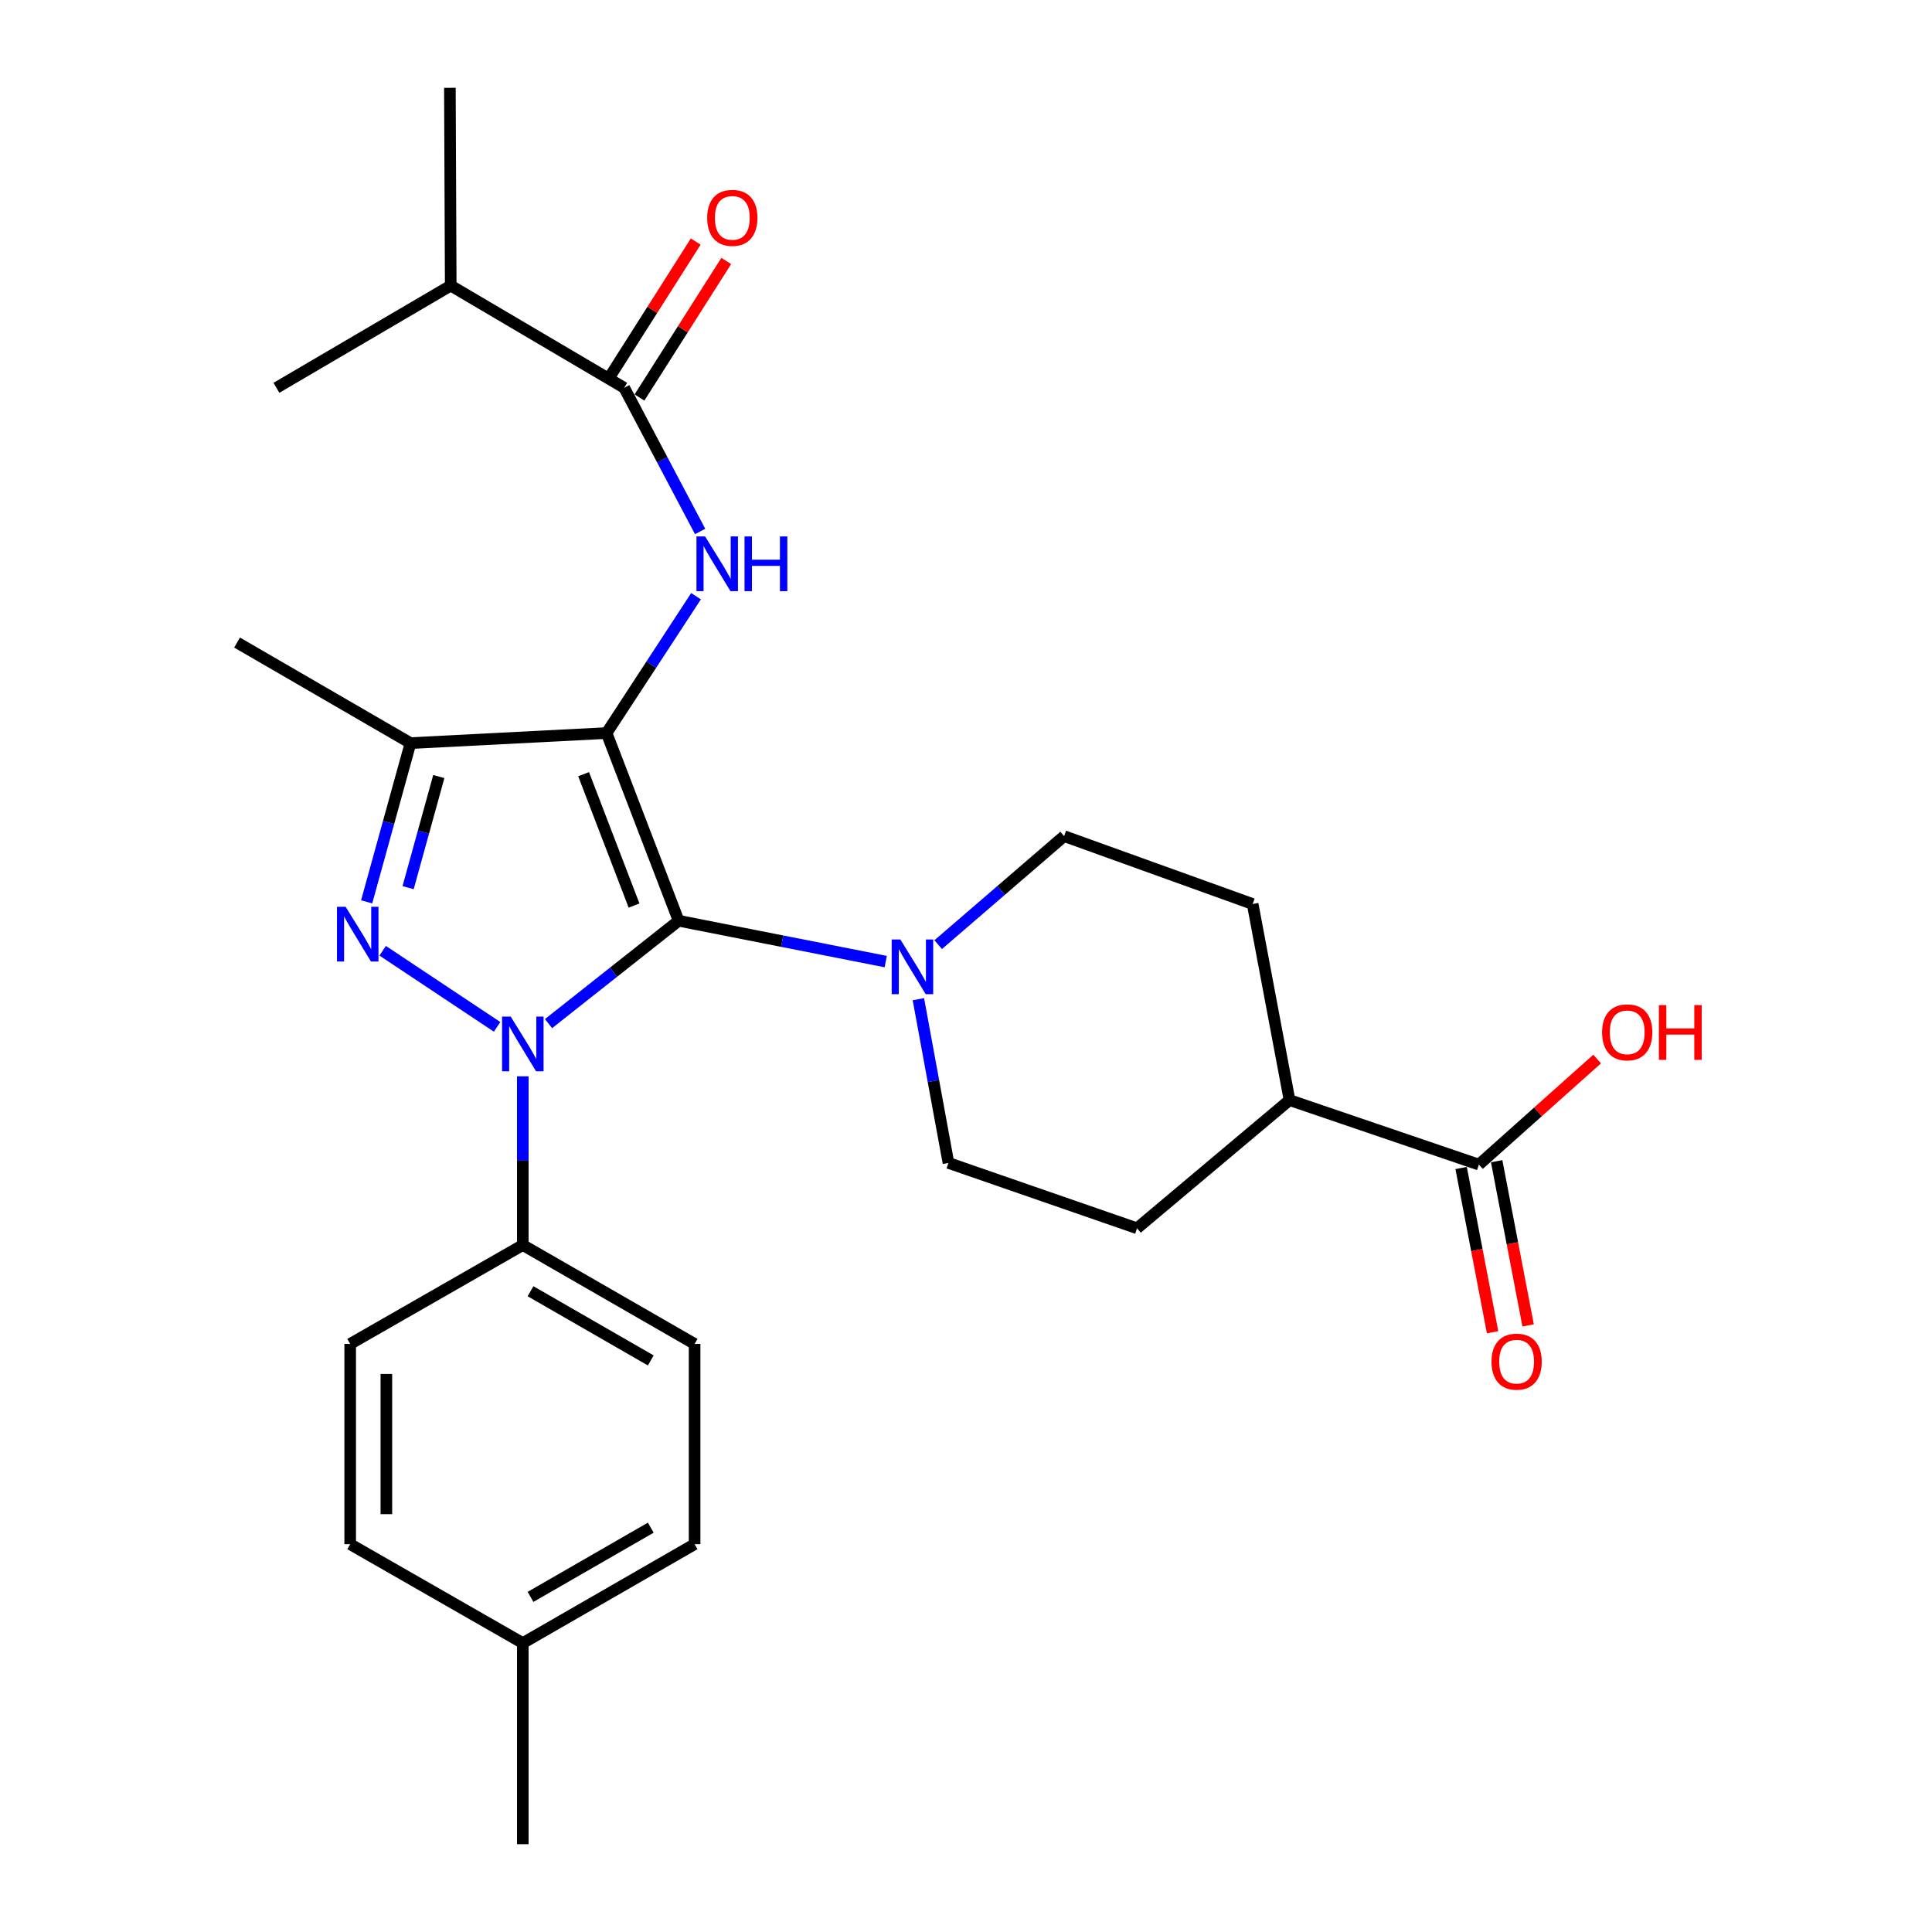 <?xml version='1.0' encoding='iso-8859-1'?>
<svg version='1.1' baseProfile='full'
              xmlns='http://www.w3.org/2000/svg'
                      xmlns:rdkit='http://www.rdkit.org/xml'
                      xmlns:xlink='http://www.w3.org/1999/xlink'
                  xml:space='preserve'
width='1000px' height='1000px' viewBox='0 0 1000 1000'>
<!-- END OF HEADER -->
<rect style='opacity:1.0;fill:#FFFFFF;stroke:none' width='1000' height='1000' x='0' y='0'> </rect>
<path class='bond-0' d='M 313.965,379.432 L 351.262,476.581' style='fill:none;fill-rule:evenodd;stroke:#000000;stroke-width:6px;stroke-linecap:butt;stroke-linejoin:miter;stroke-opacity:1' />
<path class='bond-0' d='M 302.077,400.716 L 328.185,468.721' style='fill:none;fill-rule:evenodd;stroke:#000000;stroke-width:6px;stroke-linecap:butt;stroke-linejoin:miter;stroke-opacity:1' />
<path class='bond-3' d='M 313.965,379.432 L 212.477,384.634' style='fill:none;fill-rule:evenodd;stroke:#000000;stroke-width:6px;stroke-linecap:butt;stroke-linejoin:miter;stroke-opacity:1' />
<path class='bond-4' d='M 313.965,379.432 L 337.113,344.016' style='fill:none;fill-rule:evenodd;stroke:#000000;stroke-width:6px;stroke-linecap:butt;stroke-linejoin:miter;stroke-opacity:1' />
<path class='bond-4' d='M 337.113,344.016 L 360.261,308.6' style='fill:none;fill-rule:evenodd;stroke:#0000FF;stroke-width:6px;stroke-linecap:butt;stroke-linejoin:miter;stroke-opacity:1' />
<path class='bond-1' d='M 351.262,476.581 L 317.588,503.202' style='fill:none;fill-rule:evenodd;stroke:#000000;stroke-width:6px;stroke-linecap:butt;stroke-linejoin:miter;stroke-opacity:1' />
<path class='bond-1' d='M 317.588,503.202 L 283.913,529.823' style='fill:none;fill-rule:evenodd;stroke:#0000FF;stroke-width:6px;stroke-linecap:butt;stroke-linejoin:miter;stroke-opacity:1' />
<path class='bond-5' d='M 351.262,476.581 L 404.858,487.147' style='fill:none;fill-rule:evenodd;stroke:#000000;stroke-width:6px;stroke-linecap:butt;stroke-linejoin:miter;stroke-opacity:1' />
<path class='bond-5' d='M 404.858,487.147 L 458.454,497.712' style='fill:none;fill-rule:evenodd;stroke:#0000FF;stroke-width:6px;stroke-linecap:butt;stroke-linejoin:miter;stroke-opacity:1' />
<path class='bond-7' d='M 270.603,557.108 L 270.603,600.771' style='fill:none;fill-rule:evenodd;stroke:#0000FF;stroke-width:6px;stroke-linecap:butt;stroke-linejoin:miter;stroke-opacity:1' />
<path class='bond-7' d='M 270.603,600.771 L 270.603,644.434' style='fill:none;fill-rule:evenodd;stroke:#000000;stroke-width:6px;stroke-linecap:butt;stroke-linejoin:miter;stroke-opacity:1' />
<path class='bond-27' d='M 257.297,531.497 L 198.063,492.104' style='fill:none;fill-rule:evenodd;stroke:#0000FF;stroke-width:6px;stroke-linecap:butt;stroke-linejoin:miter;stroke-opacity:1' />
<path class='bond-2' d='M 189.778,466.796 L 201.128,425.715' style='fill:none;fill-rule:evenodd;stroke:#0000FF;stroke-width:6px;stroke-linecap:butt;stroke-linejoin:miter;stroke-opacity:1' />
<path class='bond-2' d='M 201.128,425.715 L 212.477,384.634' style='fill:none;fill-rule:evenodd;stroke:#000000;stroke-width:6px;stroke-linecap:butt;stroke-linejoin:miter;stroke-opacity:1' />
<path class='bond-2' d='M 211.233,459.458 L 219.178,430.702' style='fill:none;fill-rule:evenodd;stroke:#0000FF;stroke-width:6px;stroke-linecap:butt;stroke-linejoin:miter;stroke-opacity:1' />
<path class='bond-2' d='M 219.178,430.702 L 227.123,401.945' style='fill:none;fill-rule:evenodd;stroke:#000000;stroke-width:6px;stroke-linecap:butt;stroke-linejoin:miter;stroke-opacity:1' />
<path class='bond-20' d='M 212.477,384.634 L 122.704,332.585' style='fill:none;fill-rule:evenodd;stroke:#000000;stroke-width:6px;stroke-linecap:butt;stroke-linejoin:miter;stroke-opacity:1' />
<path class='bond-6' d='M 362.383,275.087 L 342.736,237.908' style='fill:none;fill-rule:evenodd;stroke:#0000FF;stroke-width:6px;stroke-linecap:butt;stroke-linejoin:miter;stroke-opacity:1' />
<path class='bond-6' d='M 342.736,237.908 L 323.089,200.729' style='fill:none;fill-rule:evenodd;stroke:#000000;stroke-width:6px;stroke-linecap:butt;stroke-linejoin:miter;stroke-opacity:1' />
<path class='bond-9' d='M 485.608,488.947 L 518.196,460.859' style='fill:none;fill-rule:evenodd;stroke:#0000FF;stroke-width:6px;stroke-linecap:butt;stroke-linejoin:miter;stroke-opacity:1' />
<path class='bond-9' d='M 518.196,460.859 L 550.783,432.772' style='fill:none;fill-rule:evenodd;stroke:#000000;stroke-width:6px;stroke-linecap:butt;stroke-linejoin:miter;stroke-opacity:1' />
<path class='bond-10' d='M 475.352,517.177 L 483.136,559.556' style='fill:none;fill-rule:evenodd;stroke:#0000FF;stroke-width:6px;stroke-linecap:butt;stroke-linejoin:miter;stroke-opacity:1' />
<path class='bond-10' d='M 483.136,559.556 L 490.92,601.935' style='fill:none;fill-rule:evenodd;stroke:#000000;stroke-width:6px;stroke-linecap:butt;stroke-linejoin:miter;stroke-opacity:1' />
<path class='bond-12' d='M 330.992,205.751 L 353.449,170.412' style='fill:none;fill-rule:evenodd;stroke:#000000;stroke-width:6px;stroke-linecap:butt;stroke-linejoin:miter;stroke-opacity:1' />
<path class='bond-12' d='M 353.449,170.412 L 375.905,135.073' style='fill:none;fill-rule:evenodd;stroke:#FF0000;stroke-width:6px;stroke-linecap:butt;stroke-linejoin:miter;stroke-opacity:1' />
<path class='bond-12' d='M 315.186,195.707 L 337.643,160.368' style='fill:none;fill-rule:evenodd;stroke:#000000;stroke-width:6px;stroke-linecap:butt;stroke-linejoin:miter;stroke-opacity:1' />
<path class='bond-12' d='M 337.643,160.368 L 360.1,125.029' style='fill:none;fill-rule:evenodd;stroke:#FF0000;stroke-width:6px;stroke-linecap:butt;stroke-linejoin:miter;stroke-opacity:1' />
<path class='bond-18' d='M 323.089,200.729 L 233.295,147.826' style='fill:none;fill-rule:evenodd;stroke:#000000;stroke-width:6px;stroke-linecap:butt;stroke-linejoin:miter;stroke-opacity:1' />
<path class='bond-16' d='M 270.603,644.434 L 359.523,695.609' style='fill:none;fill-rule:evenodd;stroke:#000000;stroke-width:6px;stroke-linecap:butt;stroke-linejoin:miter;stroke-opacity:1' />
<path class='bond-16' d='M 274.6,668.341 L 336.843,704.163' style='fill:none;fill-rule:evenodd;stroke:#000000;stroke-width:6px;stroke-linecap:butt;stroke-linejoin:miter;stroke-opacity:1' />
<path class='bond-17' d='M 270.603,644.434 L 181.256,695.609' style='fill:none;fill-rule:evenodd;stroke:#000000;stroke-width:6px;stroke-linecap:butt;stroke-linejoin:miter;stroke-opacity:1' />
<path class='bond-8' d='M 765.473,602.798 L 667.46,569.403' style='fill:none;fill-rule:evenodd;stroke:#000000;stroke-width:6px;stroke-linecap:butt;stroke-linejoin:miter;stroke-opacity:1' />
<path class='bond-13' d='M 756.277,604.56 L 764.42,647.06' style='fill:none;fill-rule:evenodd;stroke:#000000;stroke-width:6px;stroke-linecap:butt;stroke-linejoin:miter;stroke-opacity:1' />
<path class='bond-13' d='M 764.42,647.06 L 772.563,689.56' style='fill:none;fill-rule:evenodd;stroke:#FF0000;stroke-width:6px;stroke-linecap:butt;stroke-linejoin:miter;stroke-opacity:1' />
<path class='bond-13' d='M 774.669,601.036 L 782.812,643.536' style='fill:none;fill-rule:evenodd;stroke:#000000;stroke-width:6px;stroke-linecap:butt;stroke-linejoin:miter;stroke-opacity:1' />
<path class='bond-13' d='M 782.812,643.536 L 790.955,686.036' style='fill:none;fill-rule:evenodd;stroke:#FF0000;stroke-width:6px;stroke-linecap:butt;stroke-linejoin:miter;stroke-opacity:1' />
<path class='bond-19' d='M 765.473,602.798 L 796.07,575.481' style='fill:none;fill-rule:evenodd;stroke:#000000;stroke-width:6px;stroke-linecap:butt;stroke-linejoin:miter;stroke-opacity:1' />
<path class='bond-19' d='M 796.07,575.481 L 826.668,548.163' style='fill:none;fill-rule:evenodd;stroke:#FF0000;stroke-width:6px;stroke-linecap:butt;stroke-linejoin:miter;stroke-opacity:1' />
<path class='bond-14' d='M 550.783,432.772 L 648.369,467.915' style='fill:none;fill-rule:evenodd;stroke:#000000;stroke-width:6px;stroke-linecap:butt;stroke-linejoin:miter;stroke-opacity:1' />
<path class='bond-15' d='M 490.92,601.935 L 588.527,635.757' style='fill:none;fill-rule:evenodd;stroke:#000000;stroke-width:6px;stroke-linecap:butt;stroke-linejoin:miter;stroke-opacity:1' />
<path class='bond-11' d='M 667.46,569.403 L 588.527,635.757' style='fill:none;fill-rule:evenodd;stroke:#000000;stroke-width:6px;stroke-linecap:butt;stroke-linejoin:miter;stroke-opacity:1' />
<path class='bond-28' d='M 667.46,569.403 L 648.369,467.915' style='fill:none;fill-rule:evenodd;stroke:#000000;stroke-width:6px;stroke-linecap:butt;stroke-linejoin:miter;stroke-opacity:1' />
<path class='bond-22' d='M 359.523,695.609 L 359.523,799.271' style='fill:none;fill-rule:evenodd;stroke:#000000;stroke-width:6px;stroke-linecap:butt;stroke-linejoin:miter;stroke-opacity:1' />
<path class='bond-21' d='M 181.256,695.609 L 181.256,799.271' style='fill:none;fill-rule:evenodd;stroke:#000000;stroke-width:6px;stroke-linecap:butt;stroke-linejoin:miter;stroke-opacity:1' />
<path class='bond-21' d='M 199.983,711.159 L 199.983,783.722' style='fill:none;fill-rule:evenodd;stroke:#000000;stroke-width:6px;stroke-linecap:butt;stroke-linejoin:miter;stroke-opacity:1' />
<path class='bond-24' d='M 233.295,147.826 L 232.858,45.455' style='fill:none;fill-rule:evenodd;stroke:#000000;stroke-width:6px;stroke-linecap:butt;stroke-linejoin:miter;stroke-opacity:1' />
<path class='bond-25' d='M 233.295,147.826 L 143.085,200.729' style='fill:none;fill-rule:evenodd;stroke:#000000;stroke-width:6px;stroke-linecap:butt;stroke-linejoin:miter;stroke-opacity:1' />
<path class='bond-23' d='M 181.256,799.271 L 270.603,850.457' style='fill:none;fill-rule:evenodd;stroke:#000000;stroke-width:6px;stroke-linecap:butt;stroke-linejoin:miter;stroke-opacity:1' />
<path class='bond-29' d='M 359.523,799.271 L 270.603,850.457' style='fill:none;fill-rule:evenodd;stroke:#000000;stroke-width:6px;stroke-linecap:butt;stroke-linejoin:miter;stroke-opacity:1' />
<path class='bond-29' d='M 336.842,790.719 L 274.598,826.549' style='fill:none;fill-rule:evenodd;stroke:#000000;stroke-width:6px;stroke-linecap:butt;stroke-linejoin:miter;stroke-opacity:1' />
<path class='bond-26' d='M 270.603,850.457 L 270.603,954.545' style='fill:none;fill-rule:evenodd;stroke:#000000;stroke-width:6px;stroke-linecap:butt;stroke-linejoin:miter;stroke-opacity:1' />
<path  class='atom-2' d='M 264.343 526.185
L 273.623 541.185
Q 274.543 542.665, 276.023 545.345
Q 277.503 548.025, 277.583 548.185
L 277.583 526.185
L 281.343 526.185
L 281.343 554.505
L 277.463 554.505
L 267.503 538.105
Q 266.343 536.185, 265.103 533.985
Q 263.903 531.785, 263.543 531.105
L 263.543 554.505
L 259.863 554.505
L 259.863 526.185
L 264.343 526.185
' fill='#0000FF'/>
<path  class='atom-3' d='M 178.897 469.361
L 188.177 484.361
Q 189.097 485.841, 190.577 488.521
Q 192.057 491.201, 192.137 491.361
L 192.137 469.361
L 195.897 469.361
L 195.897 497.681
L 192.017 497.681
L 182.057 481.281
Q 180.897 479.361, 179.657 477.161
Q 178.457 474.961, 178.097 474.281
L 178.097 497.681
L 174.417 497.681
L 174.417 469.361
L 178.897 469.361
' fill='#0000FF'/>
<path  class='atom-5' d='M 364.967 277.663
L 374.247 292.663
Q 375.167 294.143, 376.647 296.823
Q 378.127 299.503, 378.207 299.663
L 378.207 277.663
L 381.967 277.663
L 381.967 305.983
L 378.087 305.983
L 368.127 289.583
Q 366.967 287.663, 365.727 285.463
Q 364.527 283.263, 364.167 282.583
L 364.167 305.983
L 360.487 305.983
L 360.487 277.663
L 364.967 277.663
' fill='#0000FF'/>
<path  class='atom-5' d='M 385.367 277.663
L 389.207 277.663
L 389.207 289.703
L 403.687 289.703
L 403.687 277.663
L 407.527 277.663
L 407.527 305.983
L 403.687 305.983
L 403.687 292.903
L 389.207 292.903
L 389.207 305.983
L 385.367 305.983
L 385.367 277.663
' fill='#0000FF'/>
<path  class='atom-6' d='M 466.017 486.277
L 475.297 501.277
Q 476.217 502.757, 477.697 505.437
Q 479.177 508.117, 479.257 508.277
L 479.257 486.277
L 483.017 486.277
L 483.017 514.597
L 479.137 514.597
L 469.177 498.197
Q 468.017 496.277, 466.777 494.077
Q 465.577 491.877, 465.217 491.197
L 465.217 514.597
L 461.537 514.597
L 461.537 486.277
L 466.017 486.277
' fill='#0000FF'/>
<path  class='atom-13' d='M 366.04 112.763
Q 366.04 105.963, 369.4 102.163
Q 372.76 98.363, 379.04 98.363
Q 385.32 98.363, 388.68 102.163
Q 392.04 105.963, 392.04 112.763
Q 392.04 119.643, 388.64 123.563
Q 385.24 127.443, 379.04 127.443
Q 372.8 127.443, 369.4 123.563
Q 366.04 119.683, 366.04 112.763
M 379.04 124.243
Q 383.36 124.243, 385.68 121.363
Q 388.04 118.443, 388.04 112.763
Q 388.04 107.203, 385.68 104.403
Q 383.36 101.563, 379.04 101.563
Q 374.72 101.563, 372.36 104.363
Q 370.04 107.163, 370.04 112.763
Q 370.04 118.483, 372.36 121.363
Q 374.72 124.243, 379.04 124.243
' fill='#FF0000'/>
<path  class='atom-14' d='M 772 704.792
Q 772 697.992, 775.36 694.192
Q 778.72 690.392, 785 690.392
Q 791.28 690.392, 794.64 694.192
Q 798 697.992, 798 704.792
Q 798 711.672, 794.6 715.592
Q 791.2 719.472, 785 719.472
Q 778.76 719.472, 775.36 715.592
Q 772 711.712, 772 704.792
M 785 716.272
Q 789.32 716.272, 791.64 713.392
Q 794 710.472, 794 704.792
Q 794 699.232, 791.64 696.432
Q 789.32 693.592, 785 693.592
Q 780.68 693.592, 778.32 696.392
Q 776 699.192, 776 704.792
Q 776 710.512, 778.32 713.392
Q 780.68 716.272, 785 716.272
' fill='#FF0000'/>
<path  class='atom-20' d='M 829.241 534.339
Q 829.241 527.539, 832.601 523.739
Q 835.961 519.939, 842.241 519.939
Q 848.521 519.939, 851.881 523.739
Q 855.241 527.539, 855.241 534.339
Q 855.241 541.219, 851.841 545.139
Q 848.441 549.019, 842.241 549.019
Q 836.001 549.019, 832.601 545.139
Q 829.241 541.259, 829.241 534.339
M 842.241 545.819
Q 846.561 545.819, 848.881 542.939
Q 851.241 540.019, 851.241 534.339
Q 851.241 528.779, 848.881 525.979
Q 846.561 523.139, 842.241 523.139
Q 837.921 523.139, 835.561 525.939
Q 833.241 528.739, 833.241 534.339
Q 833.241 540.059, 835.561 542.939
Q 837.921 545.819, 842.241 545.819
' fill='#FF0000'/>
<path  class='atom-20' d='M 858.641 520.259
L 862.481 520.259
L 862.481 532.299
L 876.961 532.299
L 876.961 520.259
L 880.801 520.259
L 880.801 548.579
L 876.961 548.579
L 876.961 535.499
L 862.481 535.499
L 862.481 548.579
L 858.641 548.579
L 858.641 520.259
' fill='#FF0000'/>
</svg>
